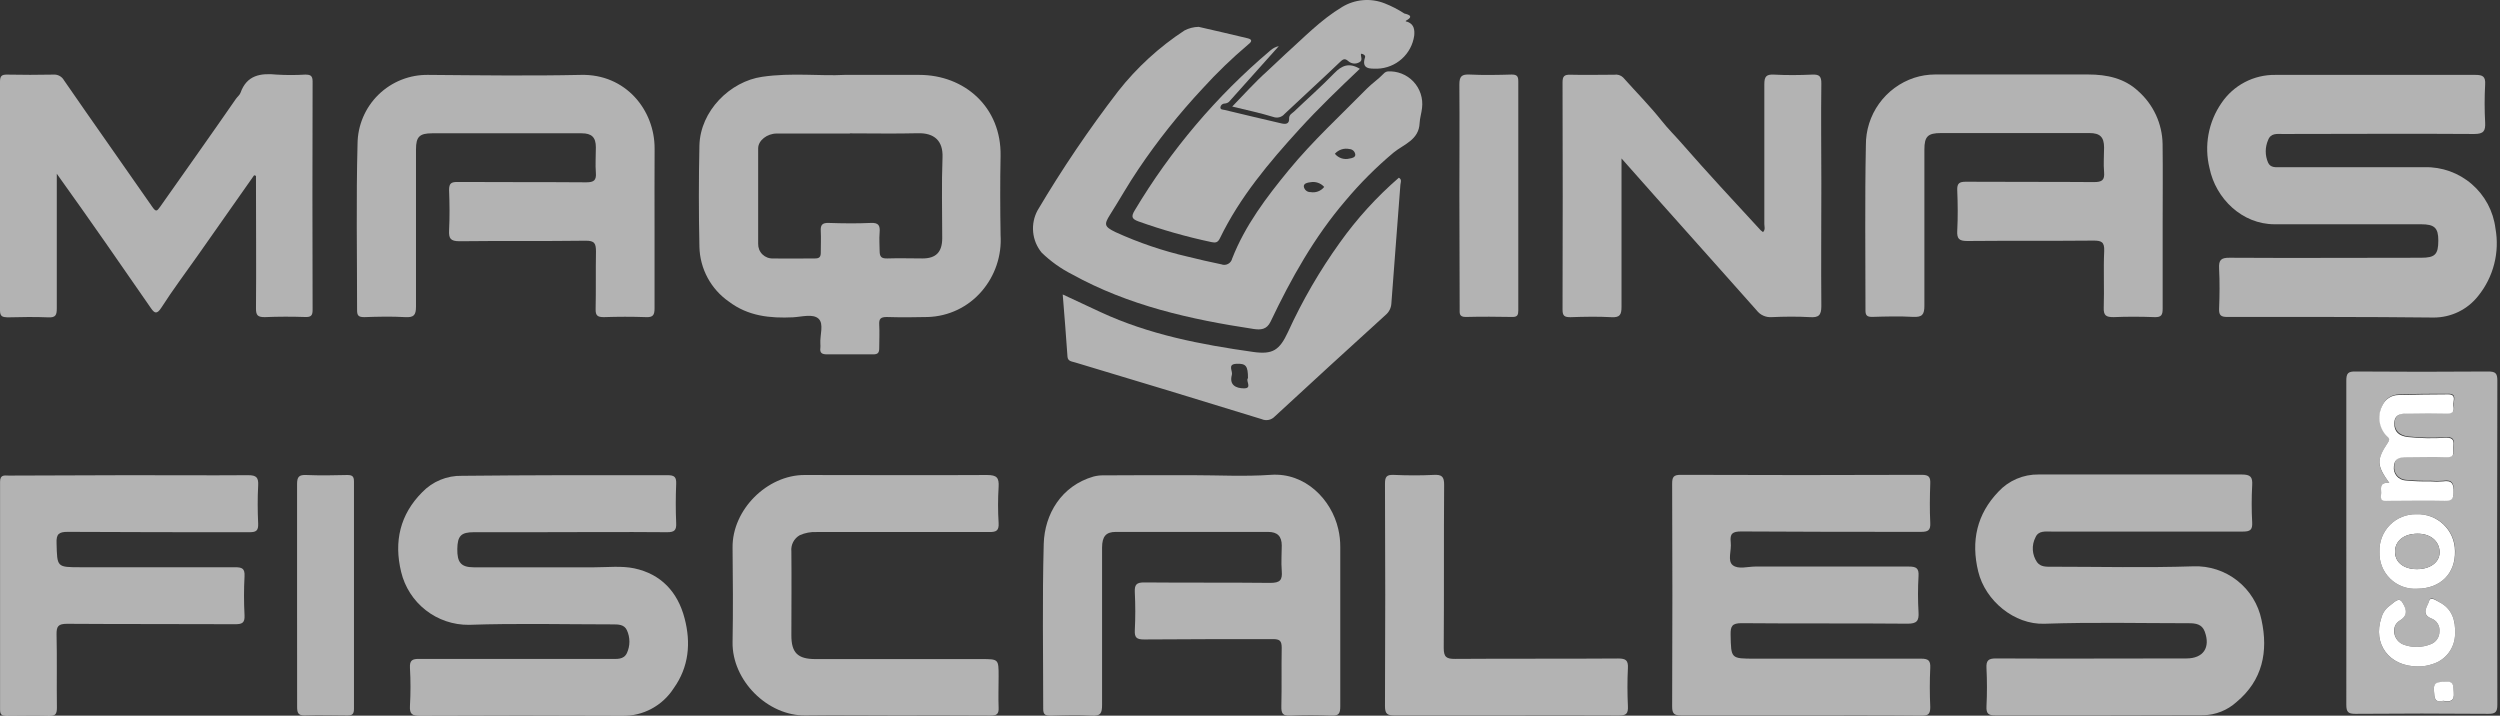 <svg xmlns="http://www.w3.org/2000/svg" width="524" height="150" viewBox="0 0 524 150" fill="none"><rect x="0" y="0" width="524" height="150" fill="#333333" stroke="none"/><g clip-path="url(#clip0_37_222)"><path d="M177.014 15.698H192.692C202.11 15.698 209.925 22.416 209.72 32.715C209.611 38.238 209.636 43.762 209.72 49.285C209.989 53.565 208.574 57.781 205.776 61.031C204.371 62.673 202.637 64.003 200.687 64.936C198.737 65.868 196.613 66.383 194.452 66.446C191.594 66.519 188.724 66.531 185.866 66.446C184.563 66.446 184.214 66.832 184.286 68.074C184.382 69.702 184.286 71.343 184.286 72.983C184.286 73.96 183.972 74.285 182.995 74.273C179.8 74.273 176.592 74.273 173.348 74.273C172.31 74.273 171.792 74.008 171.949 72.898C171.973 72.629 171.973 72.359 171.949 72.09C171.816 70.269 172.745 67.881 171.563 66.796C170.381 65.711 168.041 66.41 166.22 66.507C161.396 66.736 156.802 66.265 152.786 63.226C150.924 61.937 149.393 60.226 148.318 58.233C147.243 56.24 146.654 54.021 146.599 51.757C146.446 44.666 146.446 37.575 146.599 30.484C146.78 23.248 153.027 17.061 159.756 16.096C165.907 15.192 172.033 15.976 177.014 15.698ZM178.135 27.988C173.022 27.988 167.909 27.988 162.795 27.988C160.793 27.988 158.924 29.435 158.912 31.075C158.912 37.756 158.912 44.437 158.912 51.118C158.902 51.528 158.976 51.935 159.13 52.315C159.284 52.695 159.515 53.039 159.808 53.325C160.102 53.611 160.451 53.834 160.834 53.98C161.217 54.125 161.626 54.189 162.036 54.169C164.966 54.23 167.897 54.169 170.827 54.169C171.707 54.169 172.033 53.88 172.033 52.963C172.033 51.468 172.105 49.961 172.033 48.465C171.949 47.151 172.335 46.68 173.721 46.728C176.652 46.825 179.583 46.861 182.513 46.728C184.153 46.644 184.491 47.271 184.37 48.718C184.25 50.166 184.37 51.311 184.37 52.602C184.37 53.892 184.804 54.206 186.01 54.169C188.422 54.085 190.919 54.169 193.367 54.169C196.177 54.169 197.479 52.843 197.491 49.948C197.491 44.292 197.335 38.624 197.552 32.968C197.684 29.567 195.875 27.831 192.366 27.927C187.554 28.048 182.851 27.951 178.135 27.951V27.988Z" fill="#B3B3B3"></path><path d="M488.555 66.434C481.319 66.434 474.083 66.434 466.847 66.434C465.521 66.434 465.075 66.096 465.123 64.734C465.231 61.936 465.268 59.126 465.123 56.292C465.038 54.543 465.461 54 467.33 54.024C480.704 54.109 494.078 54.024 507.453 54.024C510.371 54.024 511.071 53.361 511.071 50.407C511.071 47.765 510.275 47.006 507.453 47.006C497.214 47.006 486.951 47.006 476.749 47.006C469.959 47.006 464.423 41.639 463.121 35.259C462.544 32.932 462.47 30.509 462.902 28.151C463.335 25.793 464.264 23.554 465.629 21.584C466.87 19.747 468.548 18.248 470.512 17.221C472.476 16.193 474.665 15.67 476.881 15.698C490.871 15.698 504.86 15.698 518.849 15.698C520.405 15.698 520.984 16.036 520.887 17.7C520.743 20.355 520.743 23.017 520.887 25.672C520.984 27.469 520.55 28.084 518.596 28.084C505.222 27.987 491.847 28.084 478.485 28.084C477.279 28.084 475.953 27.843 475.386 29.374C475.064 30.116 474.898 30.917 474.898 31.726C474.898 32.535 475.064 33.335 475.386 34.078C475.904 35.223 477.038 35.042 478.039 35.042C488.073 35.042 498.123 35.042 508.188 35.042C511.815 34.958 515.344 36.224 518.089 38.596C520.835 40.967 522.602 44.274 523.046 47.874C523.496 50.355 523.406 52.904 522.781 55.348C522.157 57.791 521.013 60.071 519.428 62.032C518.319 63.444 516.904 64.585 515.289 65.368C513.673 66.152 511.901 66.557 510.106 66.555C502.894 66.482 495.719 66.434 488.555 66.434Z" fill="#B3B3B3"></path><path d="M118.017 99.599C125.253 99.599 132.609 99.599 139.918 99.599C141.353 99.599 141.787 99.972 141.727 101.42C141.618 104.145 141.606 106.883 141.727 109.608C141.799 111.104 141.401 111.562 139.833 111.55C130.354 111.465 120.863 111.55 111.384 111.55C107.356 111.55 103.328 111.55 99.324 111.55C96.635 111.55 95.887 112.322 95.851 115.083C95.815 117.845 96.599 118.894 99.252 118.906C107.694 118.906 116.136 118.906 124.578 118.906C127.363 118.906 130.246 118.569 132.935 119.123C138.579 120.329 142.052 124.092 143.487 129.591C144.85 134.765 144.392 139.806 141.208 144.256C140.057 146.055 138.466 147.53 136.585 148.543C134.705 149.556 132.598 150.073 130.463 150.045C116.345 149.972 102.223 149.972 88.097 150.045C86.457 150.045 85.817 149.743 85.926 147.958C86.077 145.299 86.077 142.634 85.926 139.975C85.841 138.371 86.432 138.094 87.892 138.106C101.266 138.106 114.64 138.106 128.003 138.106C129.293 138.106 130.716 138.299 131.391 136.9C131.742 136.144 131.924 135.321 131.924 134.488C131.924 133.655 131.742 132.831 131.391 132.076C130.825 130.87 129.595 130.87 128.413 130.87C118.379 130.87 108.345 130.616 98.263 130.966C94.995 130.992 91.814 129.91 89.239 127.898C86.664 125.885 84.846 123.061 84.081 119.883C82.525 113.479 83.864 107.823 88.483 103.18C89.557 102.057 90.855 101.17 92.292 100.576C93.728 99.982 95.274 99.694 96.828 99.731C103.955 99.671 110.95 99.599 118.017 99.599Z" fill="#B3B3B3"></path><path d="M440.184 149.96C432.948 149.96 425.579 149.96 418.283 149.96C416.739 149.96 416.293 149.562 416.366 148.03C416.498 145.377 416.498 142.712 416.366 140.059C416.281 138.467 416.727 137.997 418.368 138.009C431.633 138.081 444.972 138.009 458.274 138.009C461.807 138.009 463.363 135.741 462.109 132.365C461.53 130.833 460.251 130.628 458.804 130.628C448.71 130.628 438.604 130.387 428.522 130.737C422.215 130.966 416.124 125.913 414.641 119.81C413.073 113.395 414.364 107.751 418.85 103.071C419.924 101.909 421.231 100.986 422.685 100.363C424.14 99.74 425.71 99.43 427.292 99.453C441.474 99.453 455.669 99.453 469.851 99.453C471.72 99.453 472.166 99.972 472.058 101.721C471.919 104.312 471.919 106.908 472.058 109.499C472.142 111.043 471.648 111.417 470.128 111.417C456.754 111.417 443.392 111.417 430.017 111.417C428.739 111.417 427.256 111.176 426.641 112.623C426.217 113.439 426.023 114.355 426.081 115.273C426.138 116.191 426.444 117.076 426.966 117.833C427.738 118.87 428.932 118.785 430.054 118.785C439.955 118.785 449.844 119.027 459.733 118.701C463.057 118.579 466.316 119.641 468.931 121.697C471.545 123.753 473.346 126.67 474.012 129.929C475.459 136.561 474.241 142.591 468.778 147.138C466.866 148.876 464.39 149.861 461.807 149.912C454.656 149.948 447.42 149.96 440.184 149.96Z" fill="#B3B3B3"></path><path d="M53.268 36.73L41.498 53.481C38.917 57.16 36.228 60.717 33.792 64.528C32.863 65.963 32.356 65.626 31.645 64.601C28.461 60.03 25.326 55.495 22.13 50.889C18.934 46.282 15.521 41.494 11.903 36.417V39.058C11.903 47.584 11.903 56.111 11.903 64.649C11.903 66 11.674 66.591 10.154 66.518C7.284 66.398 4.414 66.446 1.556 66.518C0.519 66.47 0 66.349 0 65.035C0 49.068 0 33.1 0 17.133C0 15.927 0.35 15.614 1.507 15.638C4.715 15.71 7.923 15.698 11.155 15.638C11.61 15.596 12.066 15.688 12.469 15.902C12.872 16.116 13.203 16.444 13.423 16.844C19.549 25.732 25.796 34.535 31.934 43.375C32.694 44.485 32.911 44.244 33.538 43.375C38.833 35.85 44.199 28.313 49.445 20.727C49.759 20.281 50.241 19.919 50.41 19.449C51.737 15.722 54.619 15.3 58.02 15.638C59.992 15.758 61.969 15.758 63.941 15.638C65.026 15.638 65.521 15.819 65.521 17.061C65.473 33.028 65.473 48.995 65.521 64.963C65.521 66.168 65.159 66.47 64.013 66.446C61.191 66.349 58.321 66.349 55.475 66.47C54.04 66.47 53.642 66.096 53.654 64.661C53.727 56.062 53.654 47.464 53.654 38.865V36.863L53.268 36.73Z" fill="#B3B3B3"></path><path d="M377.617 149.961C369.175 149.961 360.83 149.961 352.436 149.961C350.941 149.961 350.471 149.635 350.483 148.067C350.547 132.51 350.547 116.953 350.483 101.396C350.483 100.021 350.748 99.526 352.243 99.526C369.127 99.591 385.983 99.591 402.81 99.526C404.306 99.526 404.643 100.009 404.583 101.384C404.487 104.121 404.45 106.847 404.583 109.572C404.667 111.164 404.125 111.478 402.629 111.478C390.075 111.478 377.521 111.478 364.966 111.393C363.145 111.393 362.555 111.839 362.76 113.636C362.965 115.433 362.024 117.532 363.182 118.46C364.339 119.389 366.305 118.75 367.933 118.75C378.642 118.75 389.363 118.75 400.073 118.75C401.628 118.75 402.231 119.075 402.123 120.752C401.978 123.27 401.978 125.795 402.123 128.313C402.231 130.11 401.797 130.725 399.831 130.725C388.23 130.617 376.628 130.725 365.039 130.617C363.073 130.617 362.699 131.22 362.735 133.029C362.844 138.057 362.735 138.057 367.861 138.057C379.462 138.057 391.064 138.057 402.666 138.057C404.209 138.057 404.655 138.468 404.583 139.999C404.45 142.725 404.462 145.45 404.583 148.176C404.583 149.611 404.221 150.021 402.774 150.009C394.356 149.924 386.011 149.961 377.617 149.961Z" fill="#B3B3B3"></path><path d="M453.292 47.331C453.292 53.131 453.292 58.932 453.292 64.733C453.292 66.035 452.991 66.518 451.604 66.469C448.745 66.361 445.875 66.349 443.017 66.469C441.473 66.469 440.882 66.18 440.943 64.48C441.075 60.536 440.858 56.568 441.039 52.613C441.124 50.695 440.448 50.418 438.748 50.43C429.944 50.514 421.141 50.43 412.337 50.514C410.588 50.514 410.154 50.02 410.239 48.344C410.383 45.558 410.359 42.748 410.239 39.902C410.178 38.443 410.649 38.081 412.072 38.093C421.008 38.153 429.944 38.093 438.881 38.165C440.581 38.165 441.172 37.767 441.015 36.043C440.858 34.318 441.015 32.63 441.015 30.929C441.015 28.71 440.147 27.89 437.952 27.89H406.838C404.076 27.89 403.352 28.59 403.352 31.339C403.352 42.253 403.352 53.168 403.352 64.082C403.352 65.975 402.87 66.494 401.001 66.421C398.143 66.252 395.272 66.337 392.402 66.421C391.341 66.421 390.991 66.12 391.003 65.034C391.003 53.505 390.858 41.976 391.088 30.447C391.063 27.325 392.027 24.276 393.843 21.737C395.659 19.198 398.232 17.299 401.194 16.313C402.604 15.855 404.077 15.619 405.559 15.613C416.268 15.613 426.978 15.613 437.699 15.613C441.618 15.613 445.284 16.409 448.142 19.074C449.723 20.465 450.997 22.17 451.881 24.08C452.766 25.991 453.242 28.064 453.28 30.169C453.352 35.874 453.292 41.602 453.292 47.331Z" fill="#B3B3B3"></path><path d="M137.193 47.451C137.193 53.192 137.193 58.92 137.193 64.649C137.193 66.084 136.831 66.53 135.384 66.47C132.453 66.361 129.511 66.373 126.58 66.47C125.266 66.47 124.807 66.168 124.843 64.793C124.928 60.766 124.843 56.737 124.916 52.734C124.916 51.021 124.626 50.43 122.721 50.454C113.917 50.575 105.114 50.454 96.322 50.563C94.429 50.563 94.043 49.996 94.127 48.272C94.272 45.486 94.236 42.676 94.127 39.83C94.127 38.455 94.549 38.141 95.852 38.141C104.86 38.202 113.869 38.141 122.878 38.214C124.482 38.214 125.024 37.804 124.892 36.188C124.759 34.572 124.892 32.642 124.892 30.869C124.892 28.759 123.999 27.939 121.925 27.939H90.57C87.94 27.939 87.193 28.662 87.193 31.291C87.193 42.278 87.193 53.252 87.193 64.239C87.193 66.072 86.734 66.566 84.938 66.47C82.079 66.301 79.209 66.373 76.351 66.47C75.145 66.47 74.831 66.144 74.844 64.974C74.844 53.385 74.638 41.771 74.94 30.182C74.951 28.251 75.345 26.342 76.1 24.565C76.856 22.788 77.956 21.179 79.339 19.832C80.721 18.484 82.358 17.424 84.153 16.715C85.949 16.005 87.867 15.659 89.798 15.698C100.446 15.782 111.095 15.927 121.732 15.698C131.175 15.457 137.253 23.115 137.205 31.183C137.169 36.537 137.193 42 137.193 47.451Z" fill="#B3B3B3"></path><path d="M249.795 99.598C255.319 99.598 260.866 99.912 266.365 99.526C273.601 99.007 279.1 104.736 280.499 110.886C280.79 112.135 280.932 113.415 280.921 114.697C280.921 125.816 280.921 136.923 280.921 148.043C280.921 149.526 280.62 150.081 279.028 149.996C276.17 149.864 273.3 149.851 270.442 149.996C268.813 150.081 268.536 149.478 268.572 148.018C268.669 143.93 268.572 139.842 268.645 135.754C268.645 134.27 268.186 133.957 266.799 133.957C257.791 133.957 248.782 133.957 239.785 134.029C238.254 134.029 237.784 133.655 237.856 132.112C237.989 129.458 237.989 126.781 237.856 124.128C237.784 122.56 238.182 122.066 239.846 122.078C248.649 122.162 257.441 122.078 266.245 122.174C268.307 122.174 268.813 121.583 268.657 119.678C268.5 117.772 268.657 116.132 268.657 114.359C268.657 112.394 267.752 111.489 265.786 111.489C255.15 111.489 244.509 111.489 233.864 111.489C231.79 111.489 231.006 112.454 230.994 114.782C230.994 125.756 230.994 136.742 230.994 147.717C230.994 149.429 230.729 150.129 228.811 150.008C225.965 149.815 223.083 149.924 220.224 150.008C219.151 150.008 218.645 149.827 218.657 148.573C218.657 137.056 218.452 125.515 218.765 113.998C218.946 107.751 222.468 101.829 229.185 99.888C229.9 99.698 230.64 99.613 231.38 99.634C237.579 99.586 243.608 99.598 249.795 99.598Z" fill="#B3B3B3"></path><path d="M251.242 5.628C254.692 6.436 258.153 7.196 261.578 8.04C262.784 8.353 262.084 8.969 261.578 9.366C258.204 12.222 255.022 15.296 252.05 18.568C247.133 23.832 242.64 29.477 238.616 35.452C236.493 38.575 234.672 41.844 232.658 45.015C231.38 47.053 231.452 47.5 233.768 48.633C238.642 50.862 243.729 52.591 248.951 53.795C251.279 54.386 253.63 54.904 255.982 55.399C256.21 55.488 256.454 55.527 256.699 55.514C256.943 55.5 257.182 55.433 257.398 55.319C257.615 55.204 257.804 55.044 257.953 54.85C258.102 54.656 258.207 54.432 258.261 54.193C260.987 47.222 265.437 41.361 270.14 35.633C275.169 29.518 280.994 24.176 286.505 18.568C287.591 17.471 288.917 16.59 289.979 15.469C290.197 15.214 290.494 15.04 290.823 14.974C291.827 14.906 292.835 15.061 293.773 15.428C294.71 15.795 295.555 16.364 296.247 17.096C296.939 17.828 297.46 18.704 297.773 19.661C298.086 20.619 298.184 21.633 298.059 22.632C297.95 23.694 297.6 24.743 297.552 25.804C297.407 29.337 294.236 30.242 292.125 31.954C288.457 35.026 285.067 38.416 281.995 42.085C275.459 49.719 270.623 58.365 266.317 67.41C265.497 69.135 264.183 69.159 262.772 68.954C249.506 66.952 236.566 64.058 224.699 57.497C222.355 56.307 220.204 54.771 218.319 52.939C217.318 51.717 216.702 50.226 216.55 48.655C216.397 47.083 216.715 45.502 217.463 44.111C222.583 35.457 228.221 27.121 234.347 19.147C238.263 14.168 242.964 9.858 248.264 6.388C249.185 5.908 250.204 5.648 251.242 5.628ZM279.788 32.232C280.152 32.675 280.634 33.004 281.179 33.182C281.724 33.359 282.309 33.377 282.863 33.233C283.334 33.16 284.069 33.004 284.069 32.449C284.052 32.135 283.919 31.838 283.697 31.616C283.474 31.393 283.177 31.26 282.863 31.243C282.309 31.116 281.731 31.141 281.19 31.315C280.648 31.489 280.164 31.806 279.788 32.232ZM277.557 39.19C277.2 38.784 276.742 38.479 276.23 38.306C275.718 38.132 275.169 38.096 274.638 38.202C274.048 38.262 273.264 38.443 273.276 39.058C273.315 39.4 273.482 39.714 273.744 39.938C274.006 40.162 274.343 40.278 274.687 40.264C275.216 40.359 275.761 40.31 276.264 40.121C276.767 39.932 277.21 39.611 277.545 39.19H277.557Z" fill="#B3B3B3"></path><path d="M339.87 33.209C339.87 43.87 339.87 54.096 339.87 64.311C339.87 65.975 339.52 66.578 337.76 66.482C334.914 66.325 332.031 66.385 329.173 66.482C327.967 66.482 327.509 66.265 327.509 64.926C327.557 49.031 327.557 33.14 327.509 17.253C327.509 15.951 327.907 15.637 329.137 15.662C332.212 15.746 335.275 15.662 338.351 15.662C338.684 15.605 339.026 15.628 339.348 15.729C339.671 15.829 339.966 16.005 340.208 16.24C342.909 19.267 345.779 22.162 348.3 25.334C349.602 26.986 351.098 28.445 352.461 30.013C357.863 36.199 363.471 42.229 369.031 48.259C369.186 48.4 369.351 48.528 369.525 48.645C370.08 48.139 369.791 47.439 369.803 46.945C369.803 37.188 369.803 27.432 369.803 17.676C369.803 16.084 370.176 15.553 371.817 15.637C374.47 15.782 377.147 15.758 379.8 15.637C381.283 15.565 381.778 15.939 381.754 17.519C381.657 24.477 381.754 31.436 381.754 38.394C381.754 46.993 381.681 55.592 381.754 64.178C381.754 66.132 381.151 66.59 379.342 66.47C376.689 66.325 374.011 66.349 371.358 66.47C370.756 66.517 370.151 66.413 369.599 66.166C369.047 65.92 368.565 65.539 368.199 65.059C363.724 59.993 359.202 54.965 354.716 49.911C349.832 44.46 345.008 39.009 339.87 33.209Z" fill="#B3B3B3"></path><path d="M491.787 113.732C491.787 102.42 491.787 91.096 491.787 79.772C491.787 78.24 492.161 77.842 493.705 77.866C502.983 77.939 512.257 77.939 521.527 77.866C523.058 77.866 523.444 78.24 523.444 79.772C523.38 102.42 523.38 125.064 523.444 147.705C523.444 149.224 523.058 149.634 521.527 149.622C512.249 149.542 502.971 149.542 493.693 149.622C492.149 149.622 491.787 149.224 491.787 147.693C491.811 136.38 491.787 125.056 491.787 113.732ZM500.796 101.226C498.384 101.009 499.264 102.685 499.107 103.638C498.89 105.109 499.952 104.844 500.808 104.844C504.691 104.844 508.586 104.844 512.47 104.844C513.881 104.844 514.291 104.494 514.327 103.047C514.327 101.323 514.001 100.466 512.096 100.768C511.213 100.846 510.325 100.846 509.443 100.768C507.675 100.803 505.908 100.734 504.148 100.563C503.804 100.527 503.47 100.423 503.166 100.256C502.862 100.088 502.595 99.862 502.38 99.59C502.165 99.318 502.007 99.006 501.916 98.671C501.824 98.337 501.8 97.988 501.845 97.644C501.905 95.992 503.051 95.727 504.426 95.715C507.212 95.715 510.009 95.606 512.868 95.715C514.761 95.787 514.267 94.509 514.315 93.532C514.363 92.555 514.496 91.566 512.831 91.614C510.111 91.807 507.379 91.759 504.667 91.47C503.003 91.228 501.857 90.336 501.929 88.515C502.002 86.694 503.594 86.598 504.932 86.561C507.658 86.489 510.383 86.489 513.109 86.561C514.568 86.561 514.411 85.621 514.315 84.776C514.218 83.932 515.05 82.521 513.205 82.533C509.732 82.533 506.259 82.533 502.786 82.678C502.096 82.682 501.422 82.878 500.838 83.245C500.254 83.611 499.784 84.133 499.481 84.752C498.932 85.745 498.701 86.882 498.82 88.01C498.939 89.139 499.401 90.203 500.145 91.06C500.458 91.47 501.218 91.675 500.639 92.543C498.07 96.499 498.07 97.488 500.796 101.226ZM506.645 123.392C511.469 123.392 514.689 120.22 514.604 115.505C514.602 114.464 514.39 113.435 513.98 112.478C513.571 111.521 512.973 110.657 512.222 109.937C511.472 109.216 510.583 108.654 509.61 108.285C508.637 107.916 507.6 107.746 506.56 107.787C505.519 107.751 504.482 107.931 503.514 108.314C502.545 108.698 501.667 109.278 500.933 110.017C500.199 110.757 499.626 111.64 499.25 112.611C498.874 113.582 498.702 114.621 498.746 115.662C498.701 116.703 498.876 117.742 499.26 118.712C499.643 119.681 500.227 120.559 500.972 121.288C501.717 122.017 502.607 122.581 503.584 122.944C504.562 123.306 505.604 123.459 506.645 123.392ZM506.79 139.685C507.845 139.702 508.894 139.53 509.889 139.178C511.241 138.764 512.426 137.929 513.27 136.795C514.113 135.66 514.573 134.285 514.58 132.871C514.701 130.061 513.977 127.553 511.228 126.178C510.588 125.852 509.455 124.791 509.129 125.997C508.804 127.203 507.344 128.71 509.575 129.615C510.129 129.812 510.601 130.188 510.916 130.684C511.231 131.18 511.37 131.768 511.312 132.353C511.318 132.941 511.14 133.517 510.802 133.999C510.465 134.481 509.985 134.846 509.431 135.042C507.635 135.756 505.639 135.786 503.823 135.126C501.64 134.33 501.073 131.195 503.039 130.037C505.005 128.879 504.064 127.106 503.497 126.202C502.749 124.996 501.664 126.443 500.856 126.974C500.019 127.583 499.415 128.459 499.144 129.458C497.274 134.982 500.723 139.685 506.79 139.685ZM512.132 146.921C513.495 147.198 514.484 147.041 514.303 145.16C514.194 143.954 514.46 142.748 512.482 142.905C511.107 143.025 509.961 142.905 510.166 144.859C510.287 146.173 510.13 147.367 512.132 146.885V146.921Z" fill="#B3B3B3"></path><path d="M27.05 99.599C35.371 99.599 43.705 99.659 52.026 99.599C53.787 99.599 54.197 100.117 54.112 101.781C53.968 104.435 53.992 107.1 54.112 109.753C54.173 111.236 53.678 111.562 52.267 111.55C39.58 111.55 26.942 111.55 14.194 111.478C12.337 111.478 11.782 111.936 11.855 113.817C11.987 118.894 11.855 118.894 16.944 118.894C27.726 118.894 38.507 118.894 49.276 118.894C50.748 118.894 51.339 119.16 51.254 120.776C51.109 123.499 51.109 126.229 51.254 128.952C51.339 130.568 50.736 130.846 49.276 130.834C37.542 130.773 25.808 130.834 14.074 130.749C12.216 130.749 11.819 131.256 11.855 133.016C11.975 138.13 11.855 143.255 11.927 148.369C11.927 149.707 11.553 150.117 10.215 150.069C7.284 149.985 4.354 150.069 1.411 150.069C0.362 150.069 -5.05997e-05 149.78 0.012 148.682C0.012 132.787 0.012 116.892 0.012 100.998C0.012 99.394 0.977 99.683 1.881 99.683L27.05 99.599Z" fill="#B3B3B3"></path><path d="M187.494 149.96C181.283 149.96 175.072 149.876 168.874 149.96C160.89 150.093 153.413 142.616 153.546 134.596C153.666 127.975 153.618 121.33 153.546 114.746C153.473 106.847 160.782 99.55 168.633 99.562C181.38 99.562 194.139 99.635 206.898 99.562C208.961 99.562 209.419 100.153 209.31 102.059C209.153 104.577 209.153 107.102 209.31 109.62C209.395 111.212 208.852 111.526 207.357 111.514C195.297 111.514 183.237 111.514 171.177 111.514C169.96 111.453 168.745 111.68 167.632 112.177C167.037 112.512 166.554 113.014 166.241 113.62C165.928 114.227 165.799 114.911 165.871 115.59C165.931 121.463 165.871 127.324 165.871 133.185C165.871 136.803 167.185 138.142 170.912 138.142H205.692C209.31 138.142 209.31 138.142 209.31 141.76C209.31 143.943 209.226 146.138 209.31 148.308C209.383 149.707 208.864 149.997 207.574 149.985C200.868 149.924 194.163 149.96 187.494 149.96Z" fill="#B3B3B3"></path><path d="M222.745 61.718L230.741 65.445C240.883 70.148 251.713 72.222 262.663 73.766C266.776 74.345 268.187 73.416 269.983 69.545C272.988 62.974 276.623 56.71 280.837 50.84C284.403 45.835 288.553 41.272 293.199 37.249C293.898 37.635 293.56 38.25 293.524 38.708C292.909 47.005 292.234 55.303 291.631 63.6C291.608 64.063 291.489 64.517 291.281 64.932C291.073 65.347 290.782 65.715 290.425 66.012C282.642 73.079 274.896 80.174 267.186 87.297C266.843 87.662 266.396 87.912 265.905 88.011C265.415 88.111 264.905 88.055 264.448 87.852C251.423 83.832 238.395 79.872 225.362 75.973C224.663 75.756 223.818 75.744 223.746 74.767C223.457 70.486 223.107 66.241 222.745 61.718ZM261.578 79.265C261.578 76.685 261.144 76.166 259.166 76.251C257.188 76.335 258.43 77.77 258.201 78.566C257.598 80.725 259.081 81.388 260.734 81.4C262.567 81.412 261.011 79.784 261.578 79.265Z" fill="#B3B3B3"></path><path d="M315.714 149.961C307.936 149.961 300.157 149.961 292.391 149.961C290.907 149.961 290.28 149.756 290.292 148.019C290.365 132.478 290.365 116.929 290.292 101.372C290.292 99.948 290.63 99.478 292.089 99.538C294.887 99.659 297.685 99.683 300.531 99.538C302.195 99.454 302.702 99.876 302.69 101.637C302.605 113.021 302.69 124.418 302.605 135.802C302.605 137.744 303.172 138.118 305.017 138.106C316.402 138.021 327.798 138.106 339.183 138.021C340.787 138.021 341.293 138.419 341.209 140.047C341.076 142.701 341.088 145.366 341.209 148.019C341.281 149.526 340.895 149.997 339.315 149.973C331.404 149.912 323.553 149.961 315.714 149.961Z" fill="#B3B3B3"></path><path d="M305.885 40.831C305.885 33.125 305.945 25.419 305.885 17.724C305.885 15.964 306.391 15.554 308.043 15.626C310.974 15.771 313.905 15.71 316.835 15.626C317.92 15.626 318.234 15.952 318.234 17.025C318.234 33.04 318.234 49.056 318.234 65.071C318.234 65.964 318.077 66.446 317.028 66.434C313.76 66.374 310.492 66.35 307.211 66.434C305.788 66.434 305.945 65.626 305.945 64.734C305.921 56.766 305.901 48.798 305.885 40.831Z" fill="#B3B3B3"></path><path d="M285.022 14.419C280.632 18.58 276.363 22.68 272.371 27.058C265.98 34.077 259.877 41.301 255.681 49.972C255.246 50.852 254.776 50.925 253.92 50.744C248.723 49.642 243.606 48.191 238.604 46.402C237.265 45.908 237.024 45.437 237.82 44.123C245.38 31.456 254.985 20.127 266.245 10.597C266.751 10.134 267.371 9.813 268.042 9.668C264.557 13.563 261.083 17.471 257.574 21.366C257.311 21.572 256.991 21.69 256.657 21.704C256.452 21.711 256.256 21.788 256.1 21.922C255.945 22.055 255.839 22.238 255.801 22.439C255.729 23.018 256.296 22.958 256.67 23.042C260.637 23.995 264.605 24.948 268.585 25.864C269.453 26.069 270.273 26.033 270.201 24.791C270.201 24.019 270.816 23.778 271.226 23.392C274.036 20.703 276.966 18.134 279.668 15.336C281.235 13.72 282.755 13.069 285.022 14.419Z" fill="#B3B3B3"></path><path d="M62.265 124.791C62.265 117.013 62.265 109.246 62.265 101.48C62.265 99.924 62.675 99.502 64.194 99.562C67.052 99.683 69.923 99.635 72.781 99.562C73.83 99.562 74.192 99.828 74.192 100.925C74.192 116.804 74.192 132.686 74.192 148.573C74.192 149.659 73.854 149.972 72.793 149.96C69.862 149.96 66.932 149.84 64.001 149.96C62.446 150.032 62.265 149.369 62.277 148.055C62.289 140.324 62.265 132.558 62.265 124.791Z" fill="#B3B3B3"></path><path d="M258.273 22.331C260.758 19.786 263.013 17.242 265.509 15.011C266.836 13.805 268.054 12.599 269.368 11.393C273.228 7.932 276.821 4.157 281.32 1.456C282.647 0.651 284.142 0.165 285.688 0.035C287.234 -0.095 288.79 0.136 290.232 0.708C291.672 1.272 293.05 1.983 294.344 2.83C294.453 2.903 296.756 3.204 294.766 4.29C294.381 4.507 294.947 4.543 295.092 4.603C296.419 5.146 296.527 6.304 296.419 7.473C296.152 9.353 295.231 11.078 293.816 12.345C292.402 13.611 290.586 14.338 288.688 14.396C287.217 14.396 285.275 14.577 286.12 11.984C286.228 11.646 285.794 11.272 285.263 11.272C285.155 11.863 285.722 12.635 284.926 13.045C284.57 13.254 284.158 13.347 283.747 13.31C283.336 13.273 282.947 13.109 282.634 12.84C281.971 12.261 281.633 12.273 280.958 12.912C277.087 16.615 273.119 20.221 269.224 23.899C268.946 24.228 268.573 24.463 268.157 24.573C267.741 24.683 267.3 24.663 266.896 24.514C264.171 23.682 261.361 23.079 258.273 22.331Z" fill="#B3B3B3"></path><path d="M500.796 101.226C498.118 97.488 498.082 96.403 500.554 92.664C501.133 91.796 500.373 91.591 500.06 91.181C499.316 90.324 498.854 89.26 498.735 88.131C498.617 87.003 498.848 85.866 499.397 84.873C499.7 84.254 500.17 83.732 500.753 83.366C501.337 82.999 502.012 82.803 502.701 82.799C506.174 82.703 509.647 82.678 513.121 82.654C514.966 82.654 514.122 84.065 514.23 84.897C514.339 85.73 514.508 86.706 513.024 86.682C510.299 86.618 507.573 86.618 504.848 86.682C503.509 86.682 501.917 86.682 501.845 88.636C501.772 90.59 502.918 91.349 504.582 91.591C507.294 91.88 510.026 91.928 512.747 91.735C514.411 91.735 514.29 92.604 514.23 93.653C514.17 94.702 514.676 95.908 512.783 95.836C509.985 95.727 507.187 95.836 504.341 95.836C503.003 95.836 501.821 96.113 501.76 97.765C501.713 98.113 501.737 98.466 501.831 98.804C501.924 99.141 502.085 99.457 502.303 99.731C502.522 100.005 502.794 100.231 503.103 100.397C503.412 100.563 503.751 100.665 504.1 100.696C505.859 100.867 507.627 100.936 509.394 100.901C510.277 100.979 511.165 100.979 512.047 100.901C513.953 100.599 514.315 101.456 514.278 103.18C514.278 104.627 513.832 105.001 512.421 104.977C508.538 104.881 504.643 104.977 500.759 104.977C499.903 104.977 498.842 105.218 499.059 103.771C499.276 102.686 498.347 101.009 500.796 101.226Z" fill="white"></path><path d="M506.645 123.393C505.605 123.459 504.562 123.307 503.585 122.944C502.607 122.582 501.717 122.018 500.972 121.288C500.227 120.559 499.644 119.682 499.26 118.712C498.877 117.743 498.702 116.704 498.746 115.662C498.703 114.626 498.873 113.591 499.246 112.623C499.62 111.655 500.189 110.775 500.917 110.036C501.646 109.297 502.518 108.717 503.481 108.33C504.444 107.943 505.475 107.758 506.513 107.787C507.552 107.747 508.59 107.916 509.562 108.285C510.535 108.655 511.424 109.217 512.175 109.937C512.925 110.658 513.523 111.522 513.933 112.479C514.342 113.435 514.554 114.465 514.556 115.505C514.689 120.221 511.505 123.368 506.645 123.393ZM506.573 119.292C509.817 119.292 511.867 117.363 511.228 114.842C510.697 112.695 508.43 111.526 505.62 111.948C503.293 112.285 501.87 113.841 502.002 115.891C502.135 117.941 503.883 119.28 506.573 119.292Z" fill="white"></path><path d="M506.79 139.685C500.76 139.685 497.275 134.982 499.144 129.458C499.416 128.459 500.02 127.583 500.857 126.974C501.665 126.443 502.75 125.02 503.498 126.202C504.065 127.107 505.09 128.819 503.039 130.037C500.989 131.255 501.641 134.331 503.823 135.126C505.64 135.786 507.635 135.756 509.431 135.042C509.986 134.846 510.466 134.481 510.803 133.999C511.14 133.517 511.319 132.941 511.313 132.353C511.371 131.768 511.231 131.181 510.916 130.684C510.602 130.188 510.13 129.812 509.576 129.615C507.345 128.711 508.84 127.046 509.13 125.997C509.419 124.948 510.589 125.852 511.228 126.178C513.978 127.553 514.701 130.061 514.581 132.871C514.573 134.285 514.114 135.66 513.27 136.795C512.426 137.929 511.242 138.765 509.889 139.179C508.895 139.53 507.845 139.702 506.79 139.685Z" fill="white"></path><path d="M512.132 146.885C510.178 147.367 510.287 146.173 510.166 144.823C509.961 142.809 511.107 142.99 512.482 142.869C514.46 142.7 514.194 143.858 514.303 145.124C514.484 147.006 513.495 147.15 512.132 146.885Z" fill="white"></path><path d="M506.572 119.292C503.883 119.292 502.17 117.99 502.014 115.891C501.857 113.793 503.292 112.273 505.632 111.948C508.441 111.526 510.709 112.695 511.239 114.842C511.867 117.363 509.816 119.316 506.572 119.292Z" fill="#B3B3B3"></path></g><defs><clipPath id="clip0_37_222"><rect width="523.396" height="150" fill="white"></rect></clipPath></defs></svg>